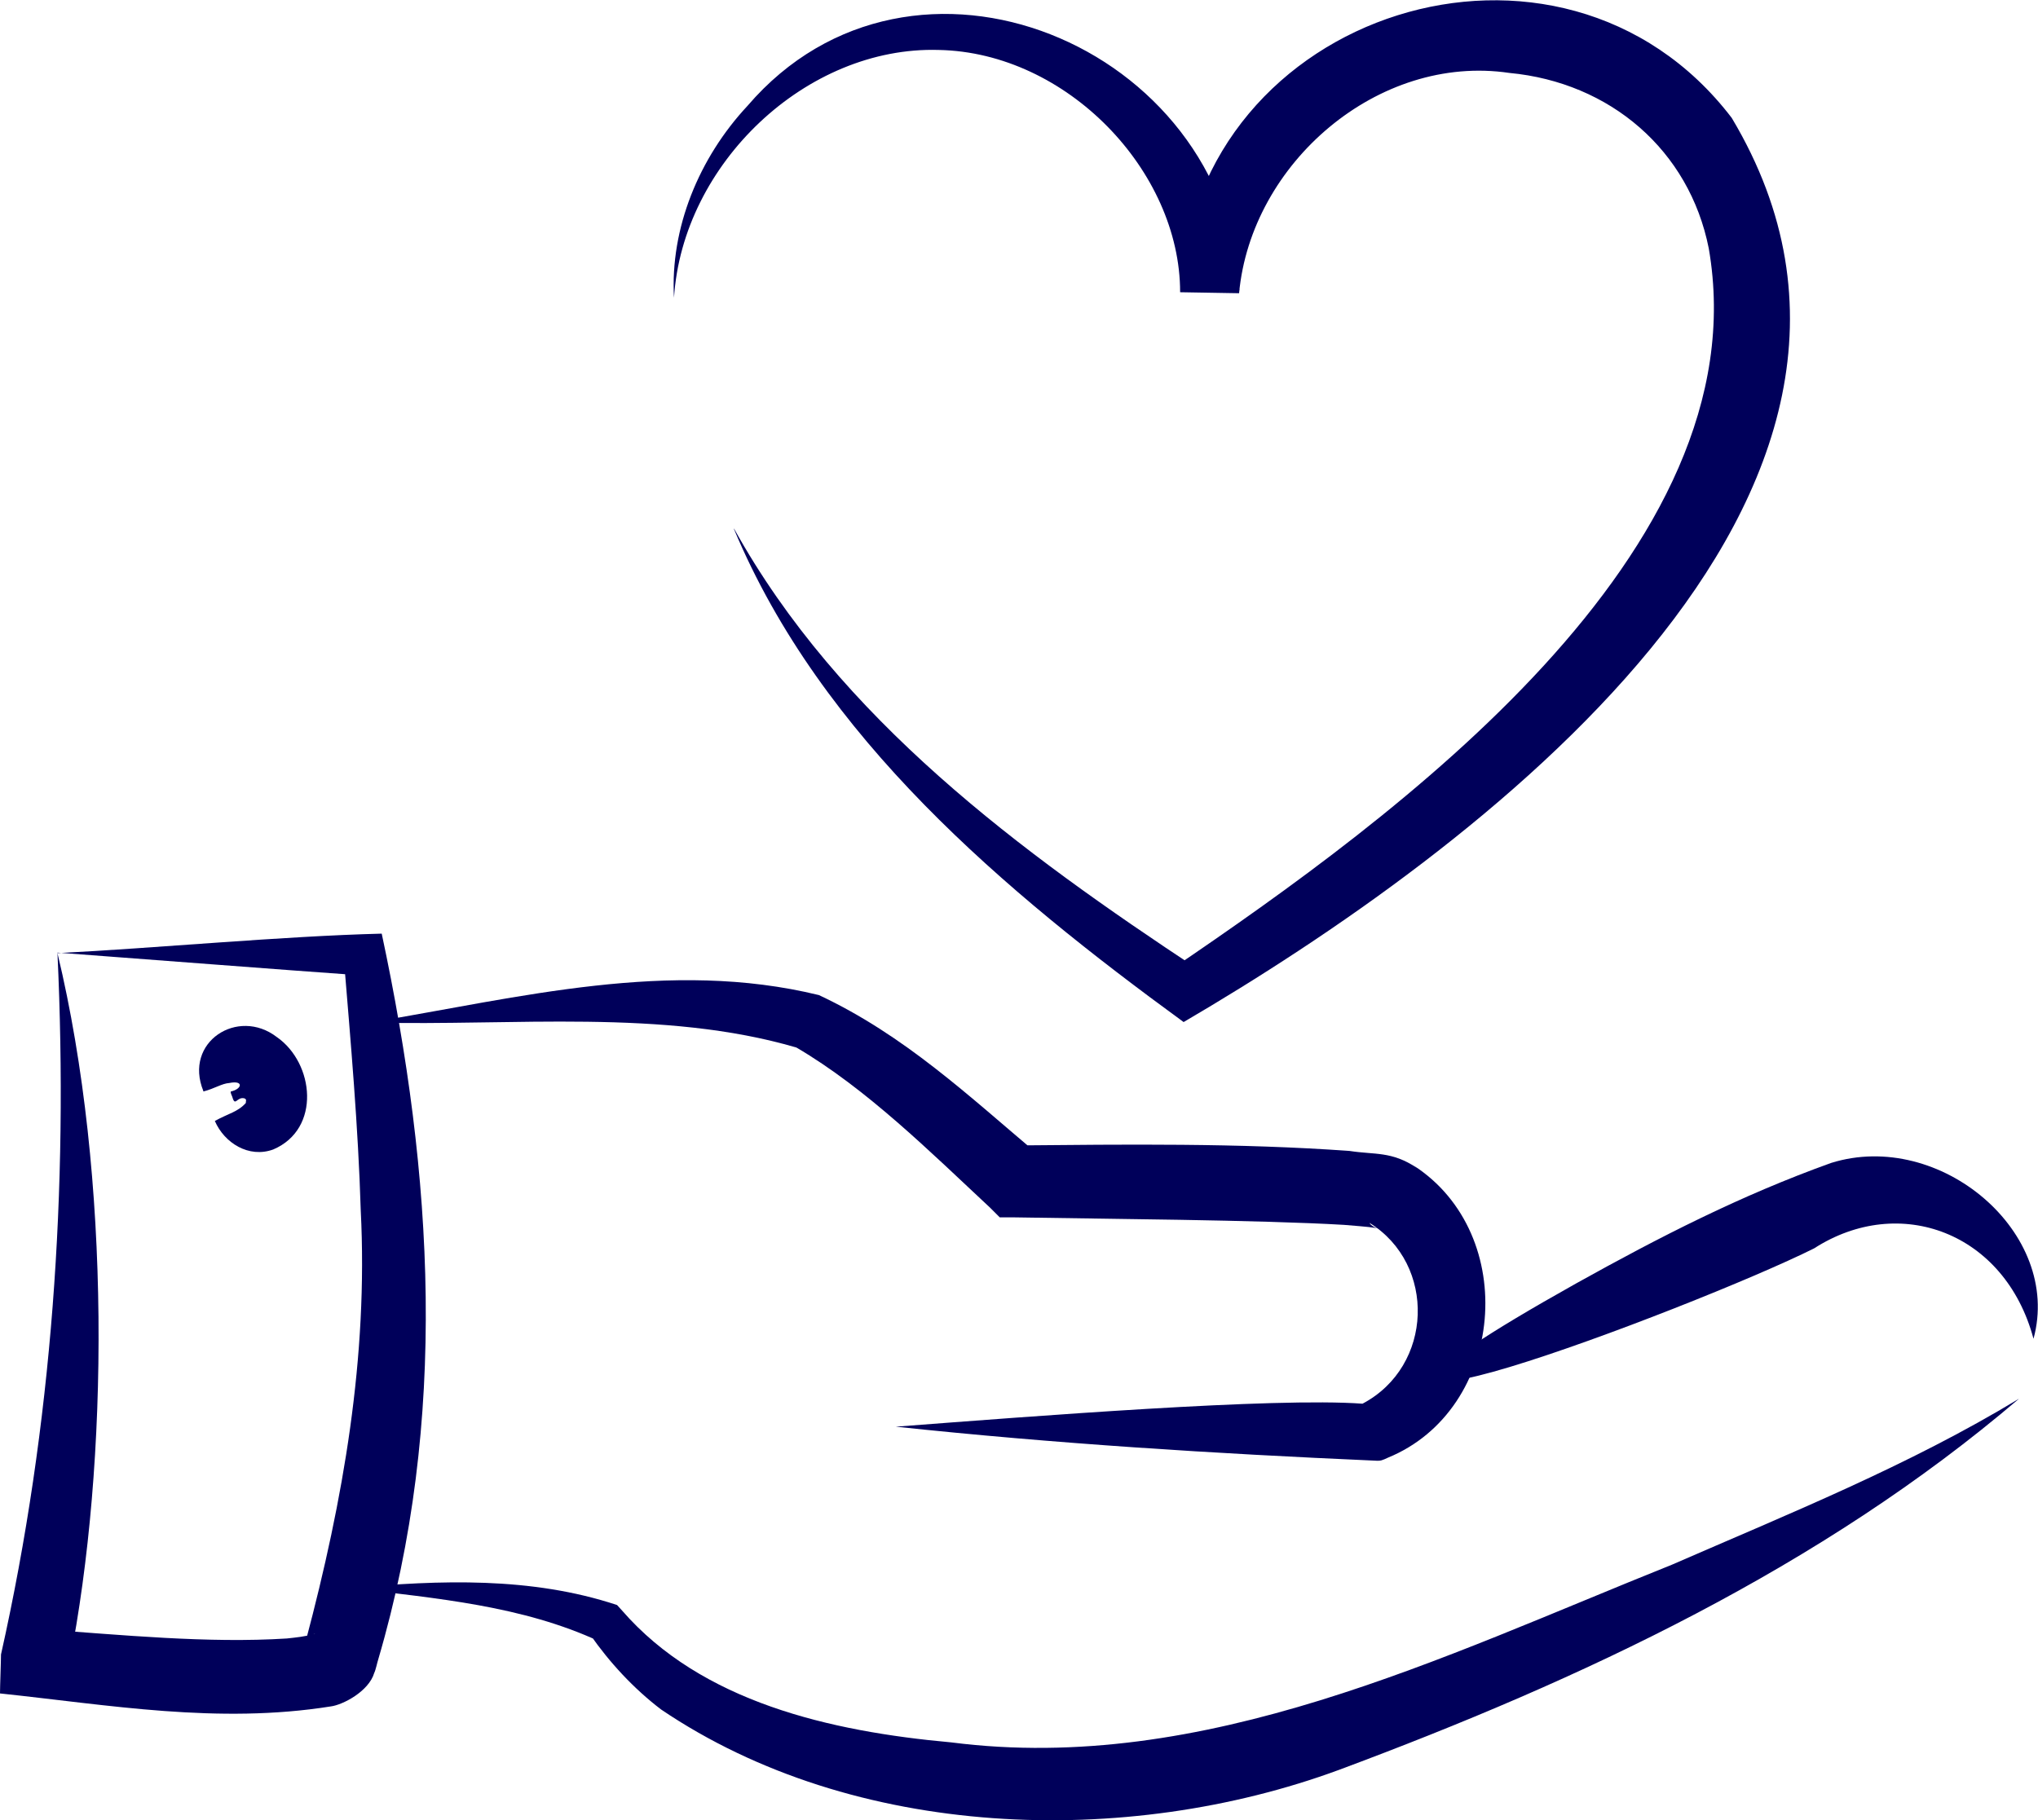 <?xml version="1.0" encoding="UTF-8"?><svg id="Ebene_3" xmlns="http://www.w3.org/2000/svg" viewBox="0 0 40.79 36.44"><defs><style>.cls-1{fill:#00005a;stroke-width:0px;}</style></defs><path class="cls-1" d="m40.7,26.8c-.57-2.13-2.68-2.91-4.39-1.81-2.38,1.19-12.28,4.91-4.76.7,1.67-.93,3.29-1.76,5.1-2.41,2.18-.68,4.63,1.4,4.05,3.52h0Z"/><path class="cls-1" d="m14.69,10.58c2.11,3.81,5.74,6.48,9.3,8.83,0,0-.54-.01-.54-.01,4.46-3.03,11.81-8.35,10.75-14.43-.39-1.96-1.97-3.32-3.99-3.51-2.63-.39-5.17,1.81-5.41,4.41,0,0-1.18-.02-1.18-.02,0-2.43-2.27-4.8-4.83-4.85-2.65-.08-5.13,2.28-5.3,4.96-.08-1.39.5-2.8,1.47-3.84,3.3-3.85,9.59-1.2,9.85,3.69,0,0-1.18-.02-1.18-.02.29-5.57,7.61-7.91,11.03-3.43,4.53,7.58-5.21,14.73-10.97,18.1-3.59-2.62-7.25-5.69-9-9.87h0Z"/><path class="cls-1" d="m7.46,20.46c2.94-.49,5.94-1.27,8.93-.54,1.71.8,3,2.02,4.4,3.2,0,0-.49-.19-.49-.19,2.23-.02,4.48-.05,6.71.11.51.08.84,0,1.35.34,0,0-.07-.05-.07-.05,2.14,1.38,1.83,4.89-.51,5.85-.11.05-.14.07-.26.06-3.2-.14-6.4-.34-9.59-.68,2.76-.21,7.58-.59,9.34-.46,1.42-.75,1.48-2.79.14-3.62.05.1.24.12.11.1-.11-.02-.5-.05-.62-.06-1.69-.1-4.87-.12-6.59-.15,0,0-.3,0-.3,0l-.19-.19c-1.2-1.12-2.48-2.39-3.88-3.21-2.66-.78-5.69-.43-8.47-.5h0Z"/><path class="cls-1" d="m7.03,31.79c1.77-.16,3.6-.23,5.32.34,0,0,.1.11.1.11,1.59,1.83,4.16,2.42,6.59,2.64,5.07.65,9.81-1.71,14.43-3.56,2.34-1.02,4.73-1.98,6.94-3.32-3.96,3.38-8.75,5.62-13.61,7.43-4.26,1.57-9.7,1.41-13.57-1.21-.55-.42-1.03-.94-1.42-1.5l.19.14c-1.55-.72-3.26-.86-4.96-1.07h0Z"/><path class="cls-1" d="m4.07,21.84c-.4-.98.69-1.68,1.47-1.08.75.52.89,1.84-.07,2.25-.49.18-.98-.13-1.17-.57.27-.15.46-.18.62-.36,0-.06.02-.06-.02-.09-.16-.05-.19.18-.25-.03-.02-.05-.04-.09-.03-.11.23-.05.26-.23-.03-.17-.15.01-.29.11-.52.17h0Z"/><path class="cls-1" d="m1.15,19.08c1.08,4.49,1.03,10.2.24,14.21,0,0-.61-.68-.61-.68,1.66.12,3.39.29,4.96.19.19-.02.37-.04.5-.08.06,0,.1-.05.01.01-.07.05-.16.18-.17.29,0,0,0-.02,0-.02l.04-.15c.75-2.82,1.25-5.68,1.1-8.62-.05-1.67-.2-3.36-.34-5.06,0,0,.41.36.41.36-1.71-.12-4.39-.33-6.14-.46h0Zm0,0c1.99-.1,4.5-.34,6.49-.39,1.03,4.82,1.34,9.73-.07,14.53-.02.06-.05.21-.08.27-.11.37-.63.64-.87.67-2.26.36-4.44-.03-6.62-.26,0-.14.02-.65.02-.78,1.03-4.6,1.35-9.32,1.13-14.04h0Z"/></svg>